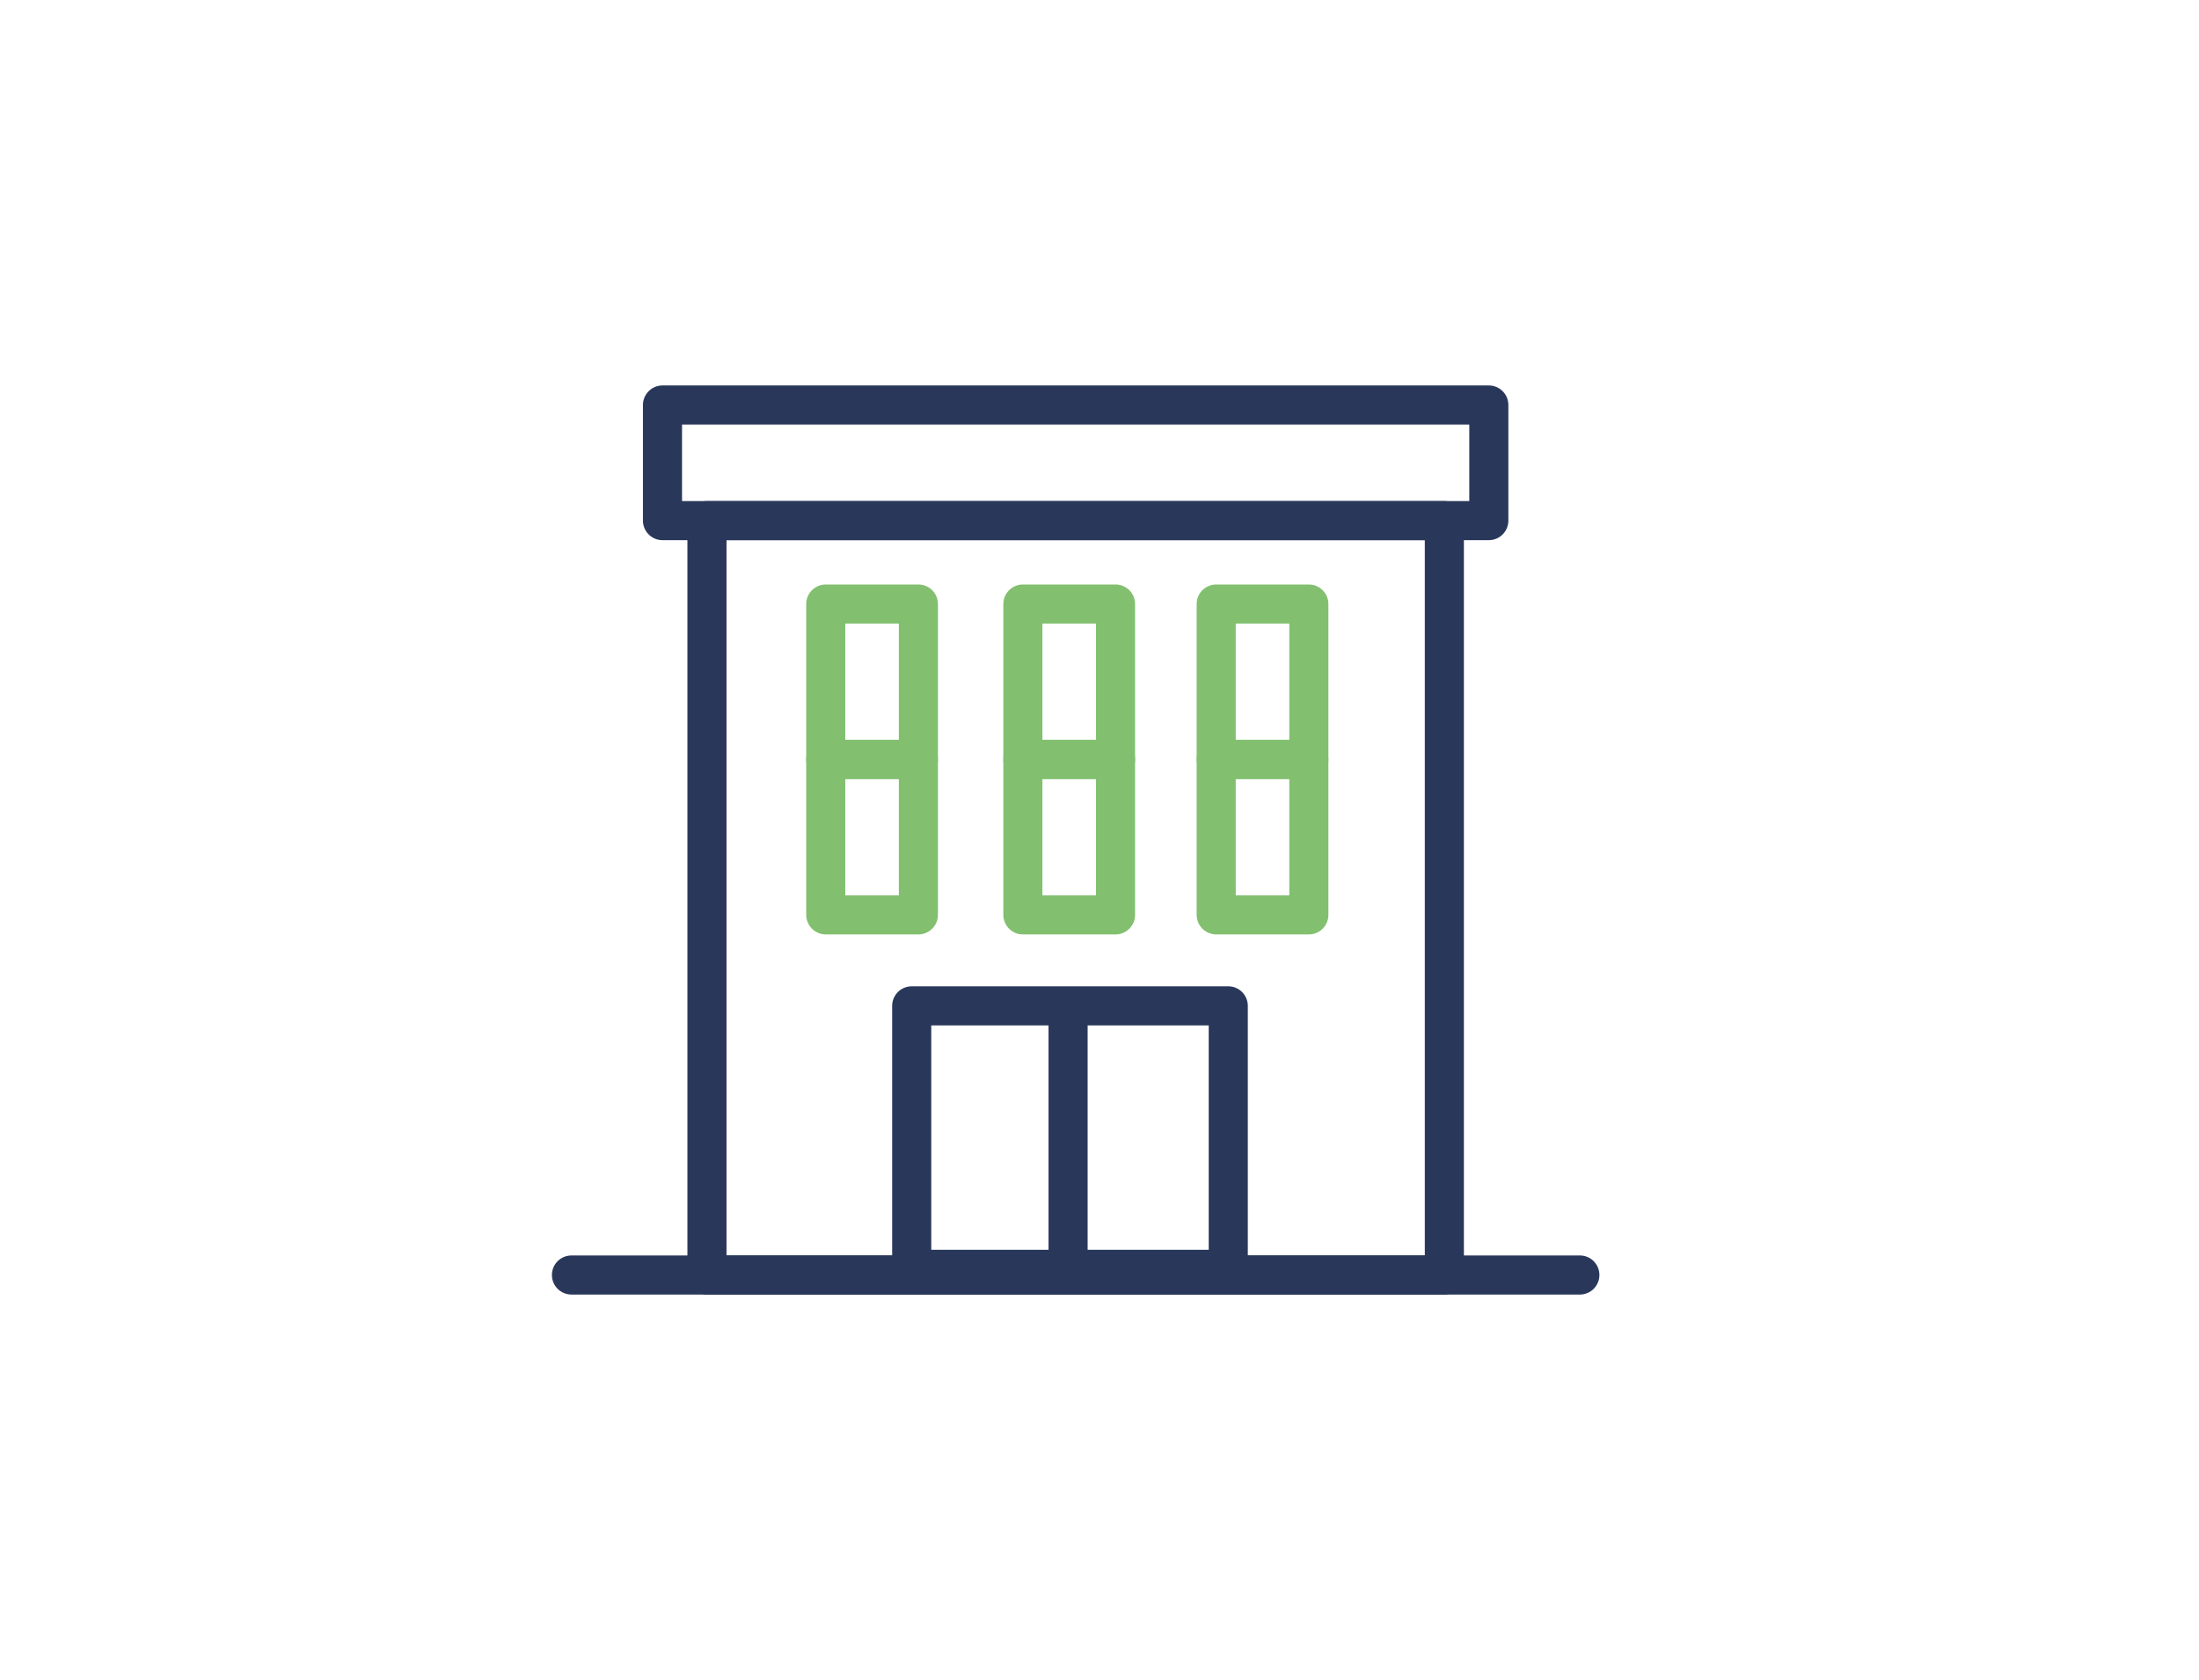 <svg id="Ebene_1" data-name="Ebene 1" xmlns="http://www.w3.org/2000/svg" viewBox="0 0 450 343.8"><defs><style>.cls-1,.cls-2{fill:none;stroke-linecap:round;stroke-linejoin:round;stroke-width:8px;}.cls-1{stroke:#29385a;}.cls-2{stroke:#82c070;}</style></defs><line class="cls-1" x1="116.94" y1="260.92" x2="323.3" y2="260.92"/><rect class="cls-1" x="144.67" y="106.54" width="150.9" height="154.38"/><rect class="cls-1" x="135.57" y="82.88" width="169.1" height="23.66"/><rect class="cls-2" x="168.98" y="123.61" width="18.96" height="31.81"/><rect class="cls-2" x="168.98" y="155.41" width="18.96" height="31.81"/><rect class="cls-2" x="209.32" y="123.61" width="18.96" height="31.81"/><rect class="cls-2" x="209.32" y="155.41" width="18.96" height="31.81"/><rect class="cls-2" x="248.88" y="123.61" width="18.96" height="31.81"/><rect class="cls-2" x="248.88" y="155.41" width="18.96" height="31.81"/><rect class="cls-1" x="186.57" y="205.84" width="64.78" height="53.92"/><line class="cls-1" x1="218.57" y1="206.48" x2="218.57" y2="257.83"/></svg>
